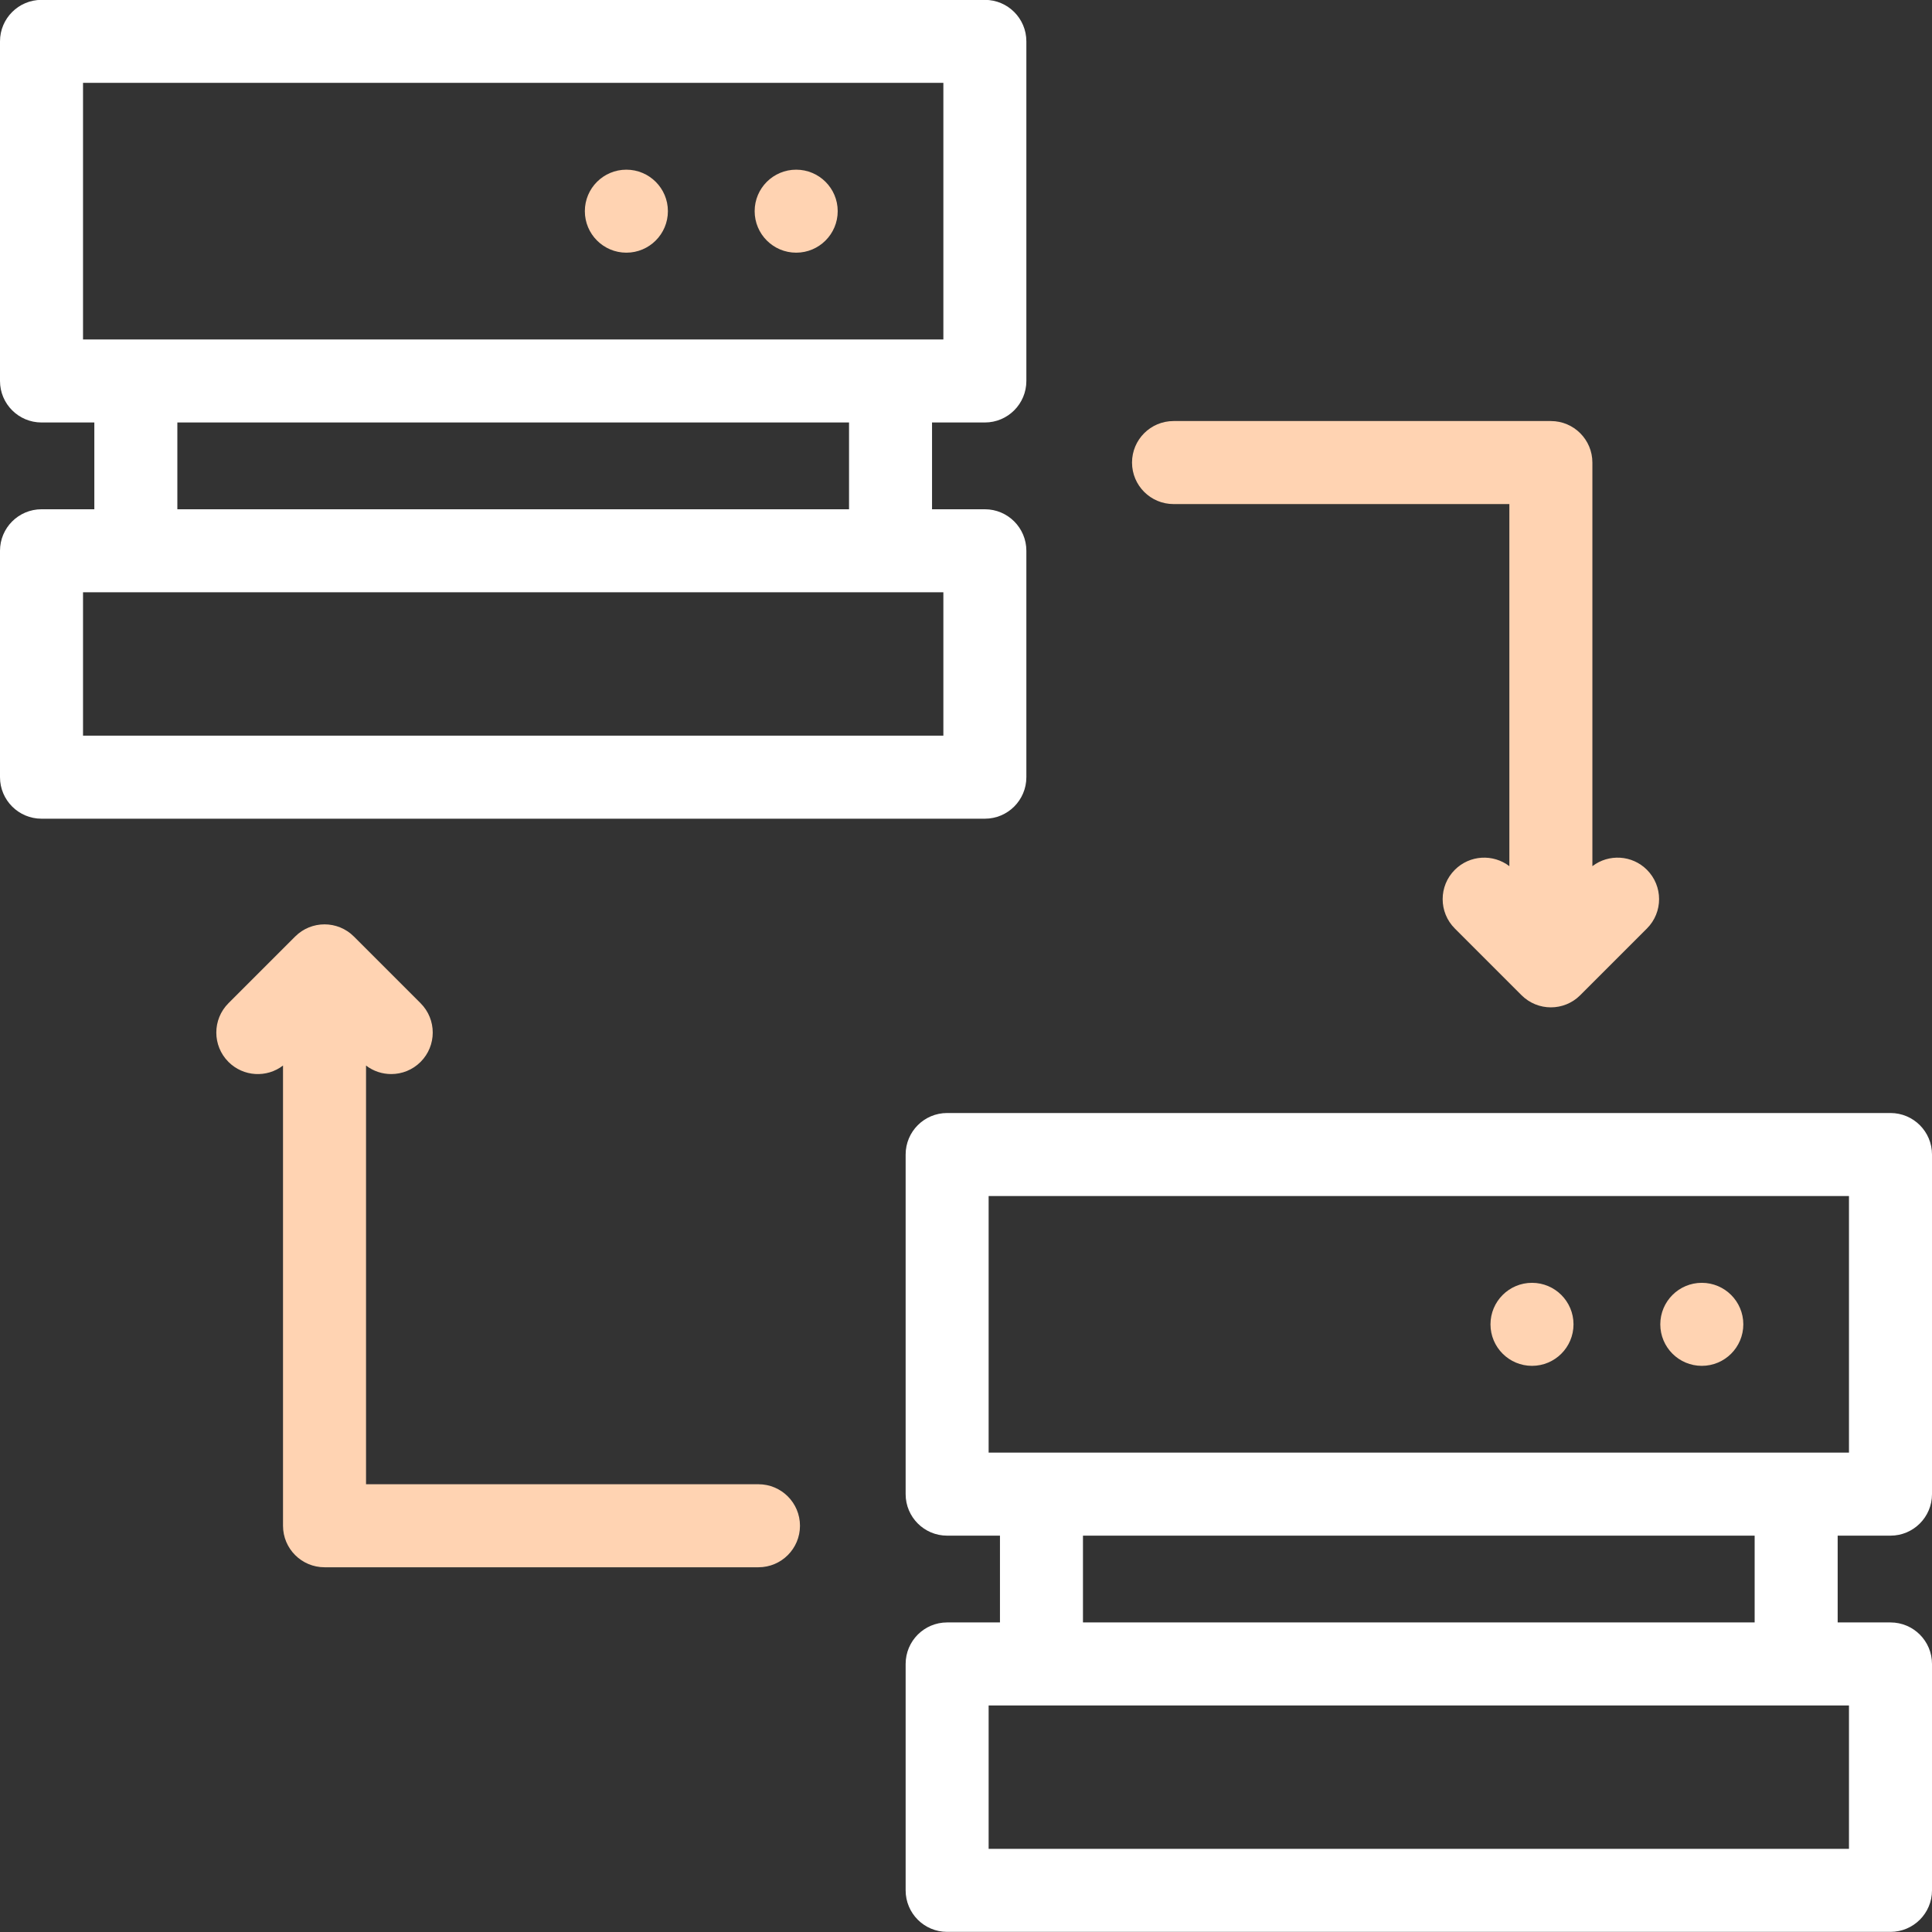 <svg width="74" height="74" viewBox="0 0 74 74" fill="none" xmlns="http://www.w3.org/2000/svg">
<rect x="0" y="0" width="74" height="74" fill="#333333" stroke="none"/>
<g clip-path="url(#clip0_14380_2471)">
<path d="M30.495 6.499C29.617 6.499 28.905 7.21 28.905 8.088C28.905 8.966 29.617 9.678 30.495 9.678H30.496C31.374 9.678 32.086 8.966 32.086 8.088C32.086 7.21 31.373 6.499 30.495 6.499Z" fill="#FFD3B2"/>
<path d="M23.991 9.678H23.992C24.87 9.678 25.582 8.966 25.582 8.088C25.582 7.21 24.869 6.499 23.991 6.499C23.113 6.499 22.401 7.21 22.401 8.088C22.401 8.966 23.113 9.678 23.991 9.678Z" fill="#FFD3B2"/>
<path d="M65.183 49.135C64.305 49.135 63.593 49.847 63.593 50.725C63.593 51.603 64.305 52.315 65.183 52.315H65.184C66.062 52.315 66.773 51.603 66.773 50.725C66.773 49.847 66.061 49.135 65.183 49.135Z" fill="#FFD3B2"/>
<path d="M58.679 49.135C57.801 49.135 57.089 49.847 57.089 50.725C57.089 51.603 57.801 52.315 58.679 52.315H58.68C59.558 52.315 60.269 51.603 60.269 50.725C60.269 49.847 59.557 49.135 58.679 49.135Z" fill="#FFD3B2"/>
<path d="M60.992 33.176V17.717C60.992 16.839 60.28 16.127 59.402 16.127H44.949C44.071 16.127 43.359 16.839 43.359 17.717C43.359 18.595 44.071 19.307 44.949 19.307H57.812V33.176C57.189 32.699 56.294 32.745 55.723 33.316C55.102 33.936 55.102 34.943 55.723 35.564L58.278 38.119C58.589 38.429 58.995 38.584 59.402 38.584C59.809 38.584 60.216 38.429 60.526 38.119L63.081 35.564C63.702 34.943 63.702 33.936 63.081 33.315C62.511 32.745 61.616 32.699 60.992 33.176Z" fill="#FFD3B2"/>
<path d="M29.051 56.85H14.02V40.813C14.304 41.031 14.644 41.139 14.985 41.139C15.392 41.139 15.799 40.984 16.109 40.674C16.73 40.053 16.73 39.046 16.109 38.425L13.554 35.87C12.933 35.25 11.927 35.25 11.306 35.87L8.751 38.425C8.13 39.046 8.13 40.053 8.751 40.674C9.321 41.244 10.217 41.291 10.84 40.813V58.44C10.84 59.318 11.552 60.03 12.43 60.03H29.051C29.929 60.03 30.641 59.318 30.641 58.44C30.641 57.562 29.929 56.85 29.051 56.85Z" fill="#FFD3B2"/>
<path d="M39.312 29.768V21.096C39.312 20.218 38.601 19.506 37.723 19.506H35.699V16.182H37.723C38.601 16.182 39.312 15.47 39.312 14.592V1.584C39.312 0.706 38.601 -0.005 37.723 -0.005H1.59C0.712 -0.005 0 0.706 0 1.584V14.592C0 15.47 0.712 16.182 1.59 16.182H3.613V19.506H1.59C0.712 19.506 0 20.218 0 21.096V29.768C0 30.646 0.712 31.358 1.59 31.358H37.723C38.601 31.358 39.312 30.646 39.312 29.768ZM3.18 3.174H36.133V13.002H3.18V3.174ZM6.793 16.182H32.52V19.506H6.793V16.182ZM36.133 28.178H3.18V22.686H36.133V28.178Z" fill="white"/>
<path d="M72.41 62.143H70.387V58.819H72.41C73.288 58.819 74 58.107 74 57.229V44.221C74 43.343 73.288 42.631 72.41 42.631H36.277C35.399 42.631 34.688 43.343 34.688 44.221V57.229C34.688 58.107 35.399 58.819 36.277 58.819H38.301V62.143H36.277C35.399 62.143 34.688 62.855 34.688 63.733V72.405C34.688 73.283 35.399 73.995 36.277 73.995H72.41C73.288 73.995 74 73.283 74 72.405V63.733C74 62.855 73.288 62.143 72.41 62.143ZM37.867 45.811H70.82V55.639H37.867V45.811ZM41.48 58.819H67.207V62.143H41.48V58.819ZM70.82 70.815H37.867V65.323H70.82V70.815Z" fill="white"/>
</g>
<defs>
<clipPath id="clip0_14380_2471">
<rect width="74" height="74" fill="white" transform="translate(0 -0.005)"/>
</clipPath>
</defs>
</svg>
